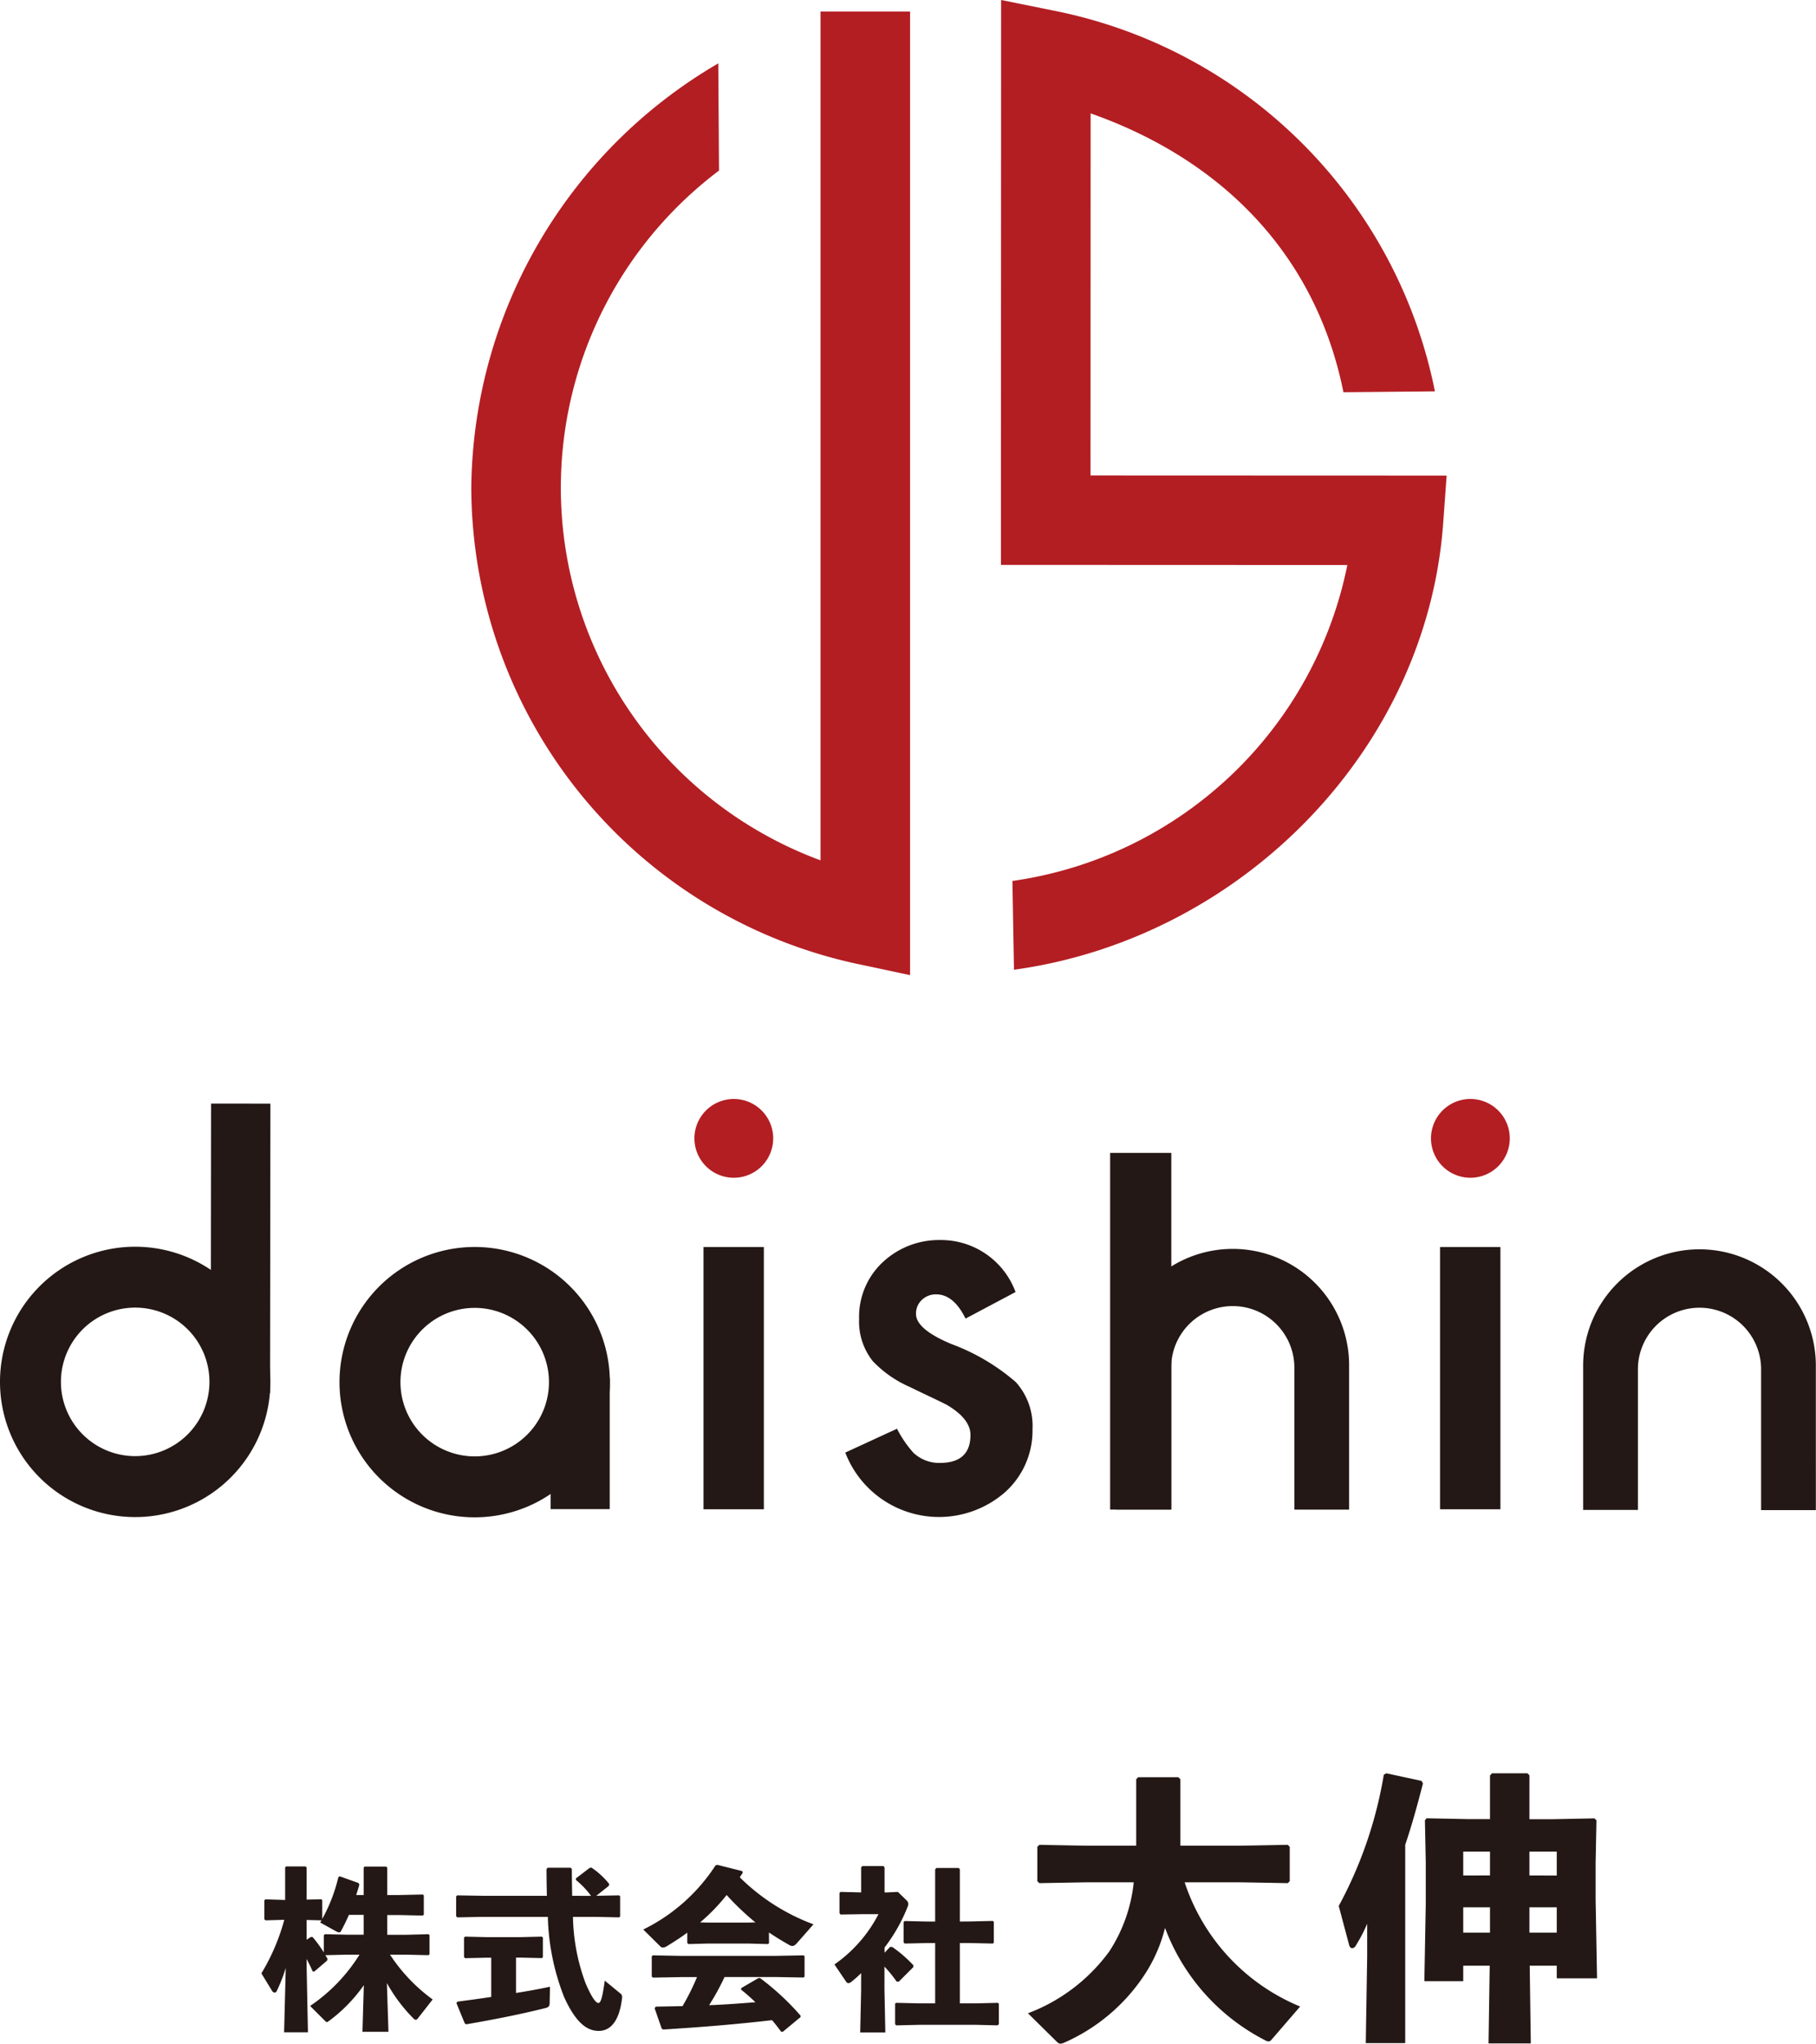 <svg xmlns="http://www.w3.org/2000/svg" xmlns:xlink="http://www.w3.org/1999/xlink" width="83.813" height="94.326" viewBox="0 0 83.813 94.326">
  <defs>
    <clipPath id="clip-path">
      <rect id="長方形_6" data-name="長方形 6" width="83.813" height="70.03" fill="none"/>
    </clipPath>
  </defs>
  <g id="daishin-logo" transform="translate(-37 -38)">
    <g id="daishin-logo-2" data-name="daishin-logo" transform="translate(37 38)">
      <rect id="長方形_1" data-name="長方形 1" width="2.786" height="12.105" transform="translate(66.462 57.555)" fill="#231815"/>
      <g id="グループ_2" data-name="グループ 2">
        <g id="グループ_1" data-name="グループ 1" clip-path="url(#clip-path)">
          <path id="パス_1" data-name="パス 1" d="M276.482,211.368a1.818,1.818,0,1,1-1.818-1.818,1.818,1.818,0,0,1,1.818,1.818" transform="translate(-206.802 -158.827)" fill="#b31e23"/>
          <rect id="長方形_2" data-name="長方形 2" width="2.786" height="12.105" transform="translate(32.468 57.555)" fill="#231815"/>
          <path id="パス_2" data-name="パス 2" d="M136.041,211.368a1.818,1.818,0,1,1-1.818-1.818,1.818,1.818,0,0,1,1.818,1.818" transform="translate(-100.356 -158.827)" fill="#b31e23"/>
          <path id="パス_3" data-name="パス 3" d="M169.038,238.828l-2.312,1.228q-.548-1.119-1.354-1.118a.919.919,0,0,0-.659.253.853.853,0,0,0-.273.651q0,.7,1.615,1.381a9.655,9.655,0,0,1,2.994,1.767,3.025,3.025,0,0,1,.768,2.174,3.812,3.812,0,0,1-1.3,2.934,4.634,4.634,0,0,1-7.341-1.858l2.387-1.1a5.193,5.193,0,0,0,.756,1.107,1.728,1.728,0,0,0,1.218.471q1.415,0,1.417-1.29,0-.745-1.093-1.391c-.281-.141-.563-.278-.845-.411s-.566-.269-.855-.411a5.246,5.246,0,0,1-1.715-1.194,2.935,2.935,0,0,1-.632-1.952,3.441,3.441,0,0,1,1.082-2.607,3.8,3.8,0,0,1,2.685-1.032,3.666,3.666,0,0,1,3.453,2.4" transform="translate(-122.164 -179.197)" fill="#231815"/>
          <path id="パス_4" data-name="パス 4" d="M312.6,246.641l0-3.05a5.37,5.37,0,1,0-10.74-.009l0,3.05,0,3.614,2.528,0,0-4.934V243.7a2.843,2.843,0,0,1,5.685.005v1.615l0,4.934,2.528,0Z" transform="translate(-228.794 -180.555)" fill="#231815"/>
          <path id="パス_5" data-name="パス 5" d="M223.6,246.565l0-3.05a5.371,5.371,0,1,0-10.742-.007l0,3.049,0,3.614h2.529l0-4.933,0-1.615a2.843,2.843,0,0,1,5.686,0v1.616l0,4.935H223.6Z" transform="translate(-161.335 -180.498)" fill="#231815"/>
          <rect id="長方形_3" data-name="長方形 3" width="2.823" height="16.463" transform="translate(51.236 53.211)" fill="#231815"/>
          <rect id="長方形_4" data-name="長方形 4" width="13.355" height="2.738" transform="translate(9.726 64.29) rotate(-89.934)" fill="#231815"/>
          <path id="パス_6" data-name="パス 6" d="M12.478,243.965a6.239,6.239,0,1,1-6.234-6.244,6.24,6.24,0,0,1,6.234,6.244m-6.236-3.433a3.427,3.427,0,1,0,3.424,3.429,3.424,3.424,0,0,0-3.424-3.429" transform="translate(0 -180.179)" fill="#231815"/>
          <path id="パス_7" data-name="パス 7" d="M77.2,244.015a6.239,6.239,0,1,1-6.233-6.244,6.237,6.237,0,0,1,6.233,6.244m-6.235-3.433a3.427,3.427,0,1,0,3.424,3.43,3.429,3.429,0,0,0-3.424-3.43" transform="translate(-49.053 -180.217)" fill="#231815"/>
          <rect id="長方形_5" data-name="長方形 5" width="2.727" height="6.044" transform="translate(25.414 63.609)" fill="#231815"/>
          <path id="パス_8" data-name="パス 8" d="M110.112,46.675l-2.5-.532A22.558,22.558,0,0,1,89.861,24.18a22.926,22.926,0,0,1,11.4-19.587l.033,4.948h0a18.329,18.329,0,0,0,4.685,31.835V2.2h4.133Z" transform="translate(-68.11 -1.668)" fill="#b31e23"/>
          <path id="パス_9" data-name="パス 9" d="M191.451,44.76l-.073-4.1a18.4,18.4,0,0,0,15.458-14.581l-15.987-.006L190.857,0l2.476.5a22.382,22.382,0,0,1,17.545,17.562l-4.222.041c-1.285-6.391-5.644-10.748-11.668-12.87l-.005,16.711,16.436.006-.161,2.216c-.767,10.5-9.38,19.16-19.807,20.592" transform="translate(-144.653)" fill="#b31e23"/>
        </g>
      </g>
    </g>
    <path id="パス_10" data-name="パス 10" d="M4.592-2.784A7.878,7.878,0,0,1,2.312-.416l.664.664c.048.048.08.08.112.08S3.144.3,3.2.264a7.164,7.164,0,0,0,1.592-1.64L4.728.776h1.2L5.856-1.472A7.444,7.444,0,0,0,7.08.16a.182.182,0,0,0,.112.064q.048,0,.12-.1l.656-.84A7.918,7.918,0,0,1,6-2.784h.72l1.056.024.048-.04v-.888l-.048-.04L6.72-3.7H5.872v-.912h.584l1.056.024.048-.04V-5.52l-.048-.04-1.056.024H5.872V-6.8l-.048-.048h-1l-.04.048v1.264H4.44c.048-.152.1-.312.144-.472l-.032-.08L3.68-6.4l-.064.04a7.576,7.576,0,0,1-.744,1.928V-5.3l-.04-.04-.68.016V-6.808L2.1-6.856H1.2l-.04.048v1.5L.248-5.336.2-5.288v.872l.056.048.864-.024A9.591,9.591,0,0,1,.064-1.92l.488.8a.155.155,0,0,0,.12.088.108.108,0,0,0,.1-.072,7.514,7.514,0,0,0,.416-1.064L1.112.8h1.1L2.152-2.192v-.392c.1.192.192.376.28.576L2.5-2l.6-.512.016-.08-.1-.168,1.024-.024Zm.192-.92H4.048L2.992-3.728l-.048.048v.792a5.8,5.8,0,0,0-.52-.712h-.08l-.192.128v-.912l.688.016c-.016.032-.04.064-.064.1l.752.416a.3.3,0,0,0,.12.04.093.093,0,0,0,.088-.056c.136-.248.256-.5.368-.752h.68ZM14.408-5.5c-.008-.384-.016-.792-.016-1.24l-.056-.056H13.272l-.048.064c0,.432.008.84.016,1.232H10.28L9.1-5.52l-.048.048v.92l.056.048,1.168-.024h3.008A10.813,10.813,0,0,0,14.04-.816C14.592.4,15.12.736,15.632.736c.552,0,.96-.464,1.08-1.536a.211.211,0,0,0-.1-.208l-.7-.576c-.12.872-.2,1.032-.3,1.032s-.3-.232-.592-.928a9.2,9.2,0,0,1-.576-3.048h1l1.128.024.048-.04V-5.48l-.048-.04L15.52-5.5,16.1-5.96l.016-.088A3.675,3.675,0,0,0,15.3-6.8l-.08.008-.64.488v.072a4.084,4.084,0,0,1,.7.736ZM11.816-2.648h.16l1.032.024.048-.04v-.912l-.048-.04-1.032.024h-1.5L9.464-3.616l-.048.048v.9l.056.048,1-.024h.2V-.832c-.528.08-1.056.152-1.56.216l-.048.064.384.936.064.048c1.448-.248,2.664-.5,3.664-.752.136-.032.192-.088.192-.232l.016-.752c-.464.1-1,.2-1.568.288Zm11.672-1.16q.444.3.936.576a.279.279,0,0,0,.144.048c.064,0,.136-.04.224-.144l.752-.856a9.545,9.545,0,0,1-3.4-2.168c.04-.072.088-.136.136-.208l-.024-.08-1.144-.288-.088.024a8.365,8.365,0,0,1-3.336,2.96l.784.776a.17.17,0,0,0,.128.056.41.41,0,0,0,.192-.072c.328-.2.64-.4.928-.616v.48l.056.048.888-.024h1.88l.9.024.048-.04Zm-.944-.456h-1.88l-.352-.008a8.7,8.7,0,0,0,1.224-1.264,12.4,12.4,0,0,0,1.328,1.264Zm1.24,2.512,1.3.024.048-.04v-.944l-.048-.04-1.3.024h-4.36l-1.3-.024L18.08-2.7v.928l.056.048,1.288-.024h.744A10.532,10.532,0,0,1,19.5-.408l-1.232.024-.056.072.328.944.072.04C20.5.552,21.888.44,23.632.24c.144.168.28.344.416.528l.08.008L24.944.1l.008-.064a11.825,11.825,0,0,0-1.88-1.744L23-1.7l-.784.456-.016.072c.232.184.448.376.664.584-.712.056-1.424.112-2.136.136a11.314,11.314,0,0,0,.712-1.3Zm5.04-1.12v-.24a7.728,7.728,0,0,0,1.072-1.9.282.282,0,0,0,.024-.112.219.219,0,0,0-.056-.144L29.44-5.68l-.488.024h-.128V-6.808l-.048-.064H27.8l-.056.056v1.16l-.952-.024-.048.048V-4.7l.048.064.976-.016h.776a6.415,6.415,0,0,1-2.032,2.32l.536.792a.139.139,0,0,0,.112.072.256.256,0,0,0,.136-.064,5.179,5.179,0,0,0,.448-.4v.776L27.7.808h1.16l-.04-1.968V-2.232a5.883,5.883,0,0,1,.56.688l.1.008.672-.672.008-.08a5.977,5.977,0,0,0-.976-.848l-.1-.008ZM32.3-4.312V-6.728l-.056-.056H31.216l-.056.064v2.408h-.352l-1.056-.024-.048.048v.944l.056.048,1.048-.024h.352V-.536h-.744L29.36-.56l-.048.04V.432l.056.048L30.416.456h2.656L34.04.48,34.1.424V-.52l-.048-.04-.976.024H32.3V-3.32h.464l1.056.024.048-.04V-4.3l-.048-.04-1.056.024ZM45.275-6.123l2.158.039.091-.091V-7.761l-.091-.091-2.158.039h-2.8v-3.068l-.091-.091H40.53l-.091.091v3.068H38.125l-2.158-.039-.091.091v1.586l.091.091,2.158-.039h2.2A7.174,7.174,0,0,1,39.2-2.938a8.252,8.252,0,0,1-3.757,2.86L36.8,1.261a.237.237,0,0,0,.143.065.558.558,0,0,0,.182-.052,8.572,8.572,0,0,0,3.744-3.2,7.028,7.028,0,0,0,.9-2.093A9.613,9.613,0,0,0,46.393,1.17a.37.37,0,0,0,.156.052.2.2,0,0,0,.143-.091L48.005-.39a9.368,9.368,0,0,1-5.33-5.733ZM58.6-2.275h1.248v.585h1.859l-.065-3.627V-7.033l.039-1.95-.091-.091-1.937.039H58.587v-2.028l-.091-.091H56.858l-.091.1v2.015h-.975l-1.95-.039-.078.091.039,1.95v1.911L53.738-1.56h1.794v-.715h1.222L56.7,1.313h1.95ZM58.587-3.8v-1.17h1.261V-3.8Zm-1.82,0H55.532v-1.17h1.235Zm1.82-2.639V-7.54h1.261v1.105Zm-1.82,0H55.532V-7.54h1.235ZM52.854-7.852c.286-.845.546-1.768.819-2.834l-.065-.117-1.625-.351-.117.065a19.356,19.356,0,0,1-2.08,6.058l.481,1.807c.026.091.078.143.143.143a.217.217,0,0,0,.169-.13,7.186,7.186,0,0,0,.52-1v1.495L51.034,1.3h1.82Z" transform="translate(49 131)" fill="#231815"/>
  </g>
</svg>
